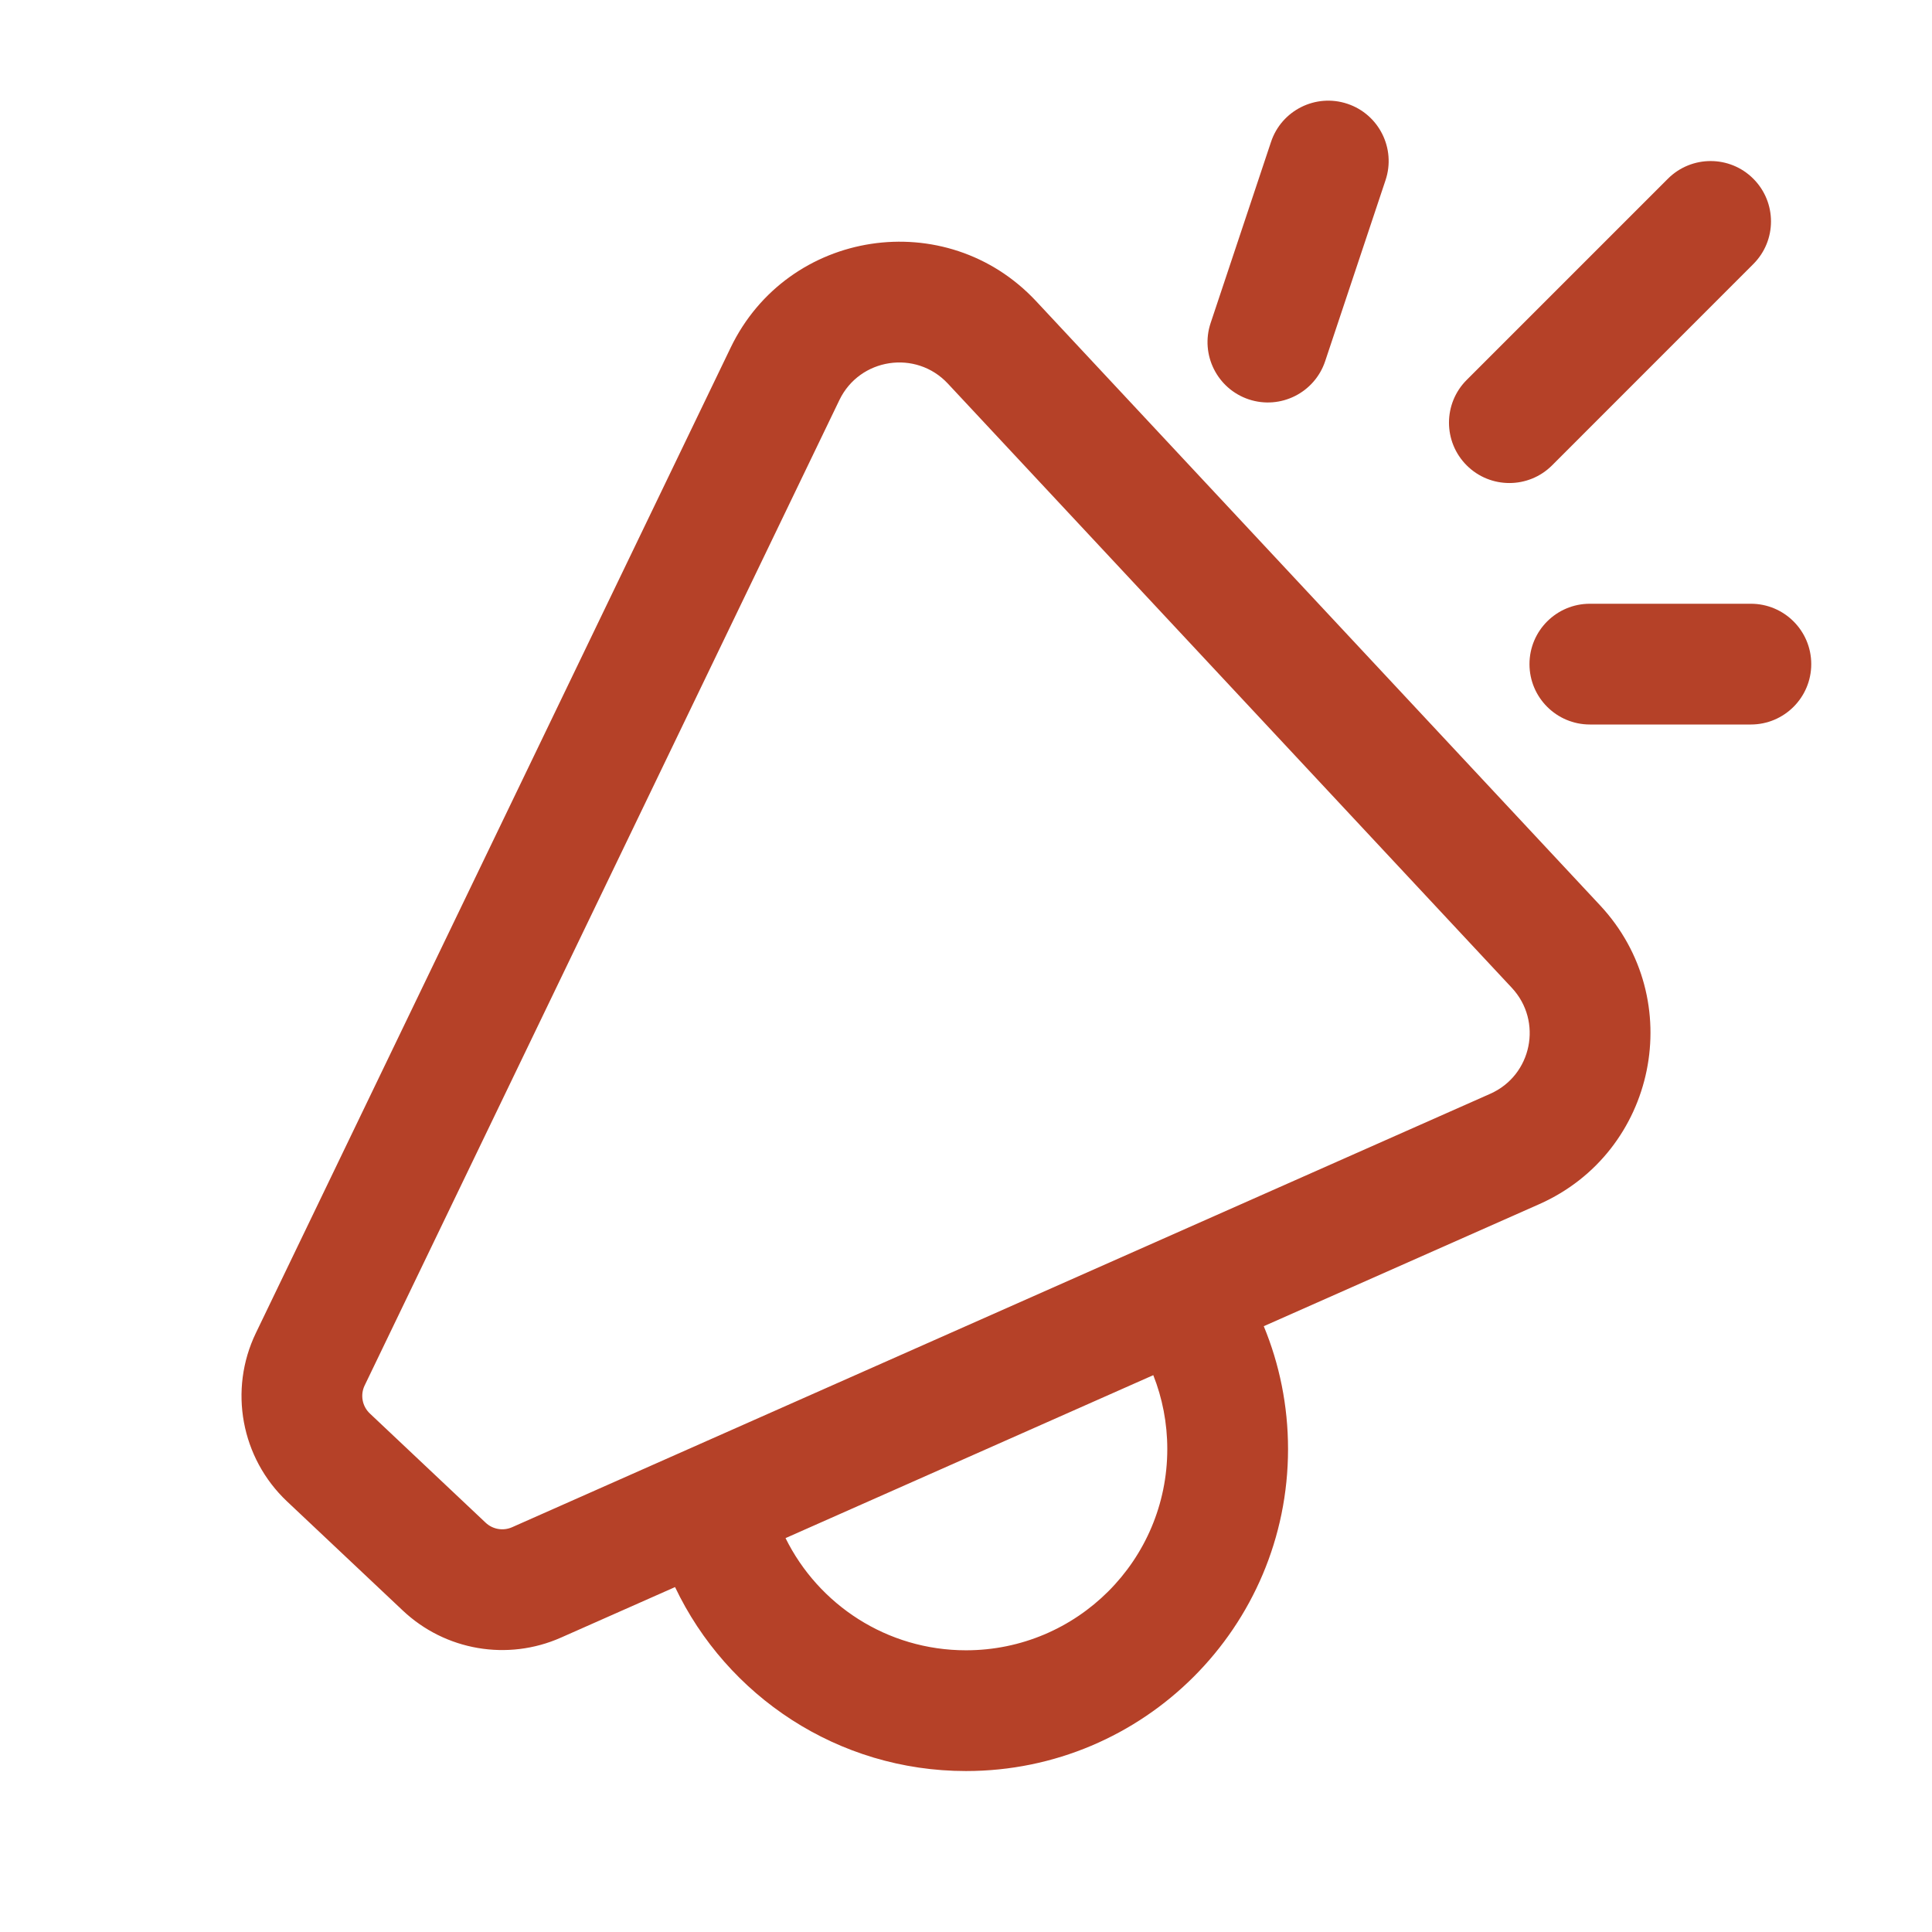 <svg width="32" height="32" viewBox="0 0 32 32" fill="none" xmlns="http://www.w3.org/2000/svg">
<path d="M22.949 2.984C23.124 2.46 22.84 1.893 22.317 1.719C21.793 1.544 21.226 1.827 21.052 2.351L20.052 5.35C19.877 5.873 20.16 6.44 20.684 6.615C21.208 6.789 21.774 6.506 21.949 5.982L22.949 2.984ZM29.04 2.96C29.431 3.351 29.431 3.984 29.04 4.374L25.707 7.708C25.317 8.098 24.683 8.098 24.293 7.708C23.902 7.317 23.902 6.684 24.293 6.293L27.626 2.96C28.017 2.57 28.65 2.57 29.04 2.96ZM12.102 5.758C13.048 3.794 15.673 3.395 17.161 4.988L26.503 14.996C27.957 16.555 27.441 19.083 25.492 19.946L20.932 21.966C21.191 22.593 21.334 23.28 21.334 24.001C21.334 26.946 18.946 29.334 16 29.334C13.873 29.334 12.037 28.088 11.181 26.287L9.291 27.124C8.407 27.516 7.375 27.339 6.672 26.676L4.753 24.867C3.993 24.149 3.784 23.021 4.238 22.079L12.102 5.758ZM13.011 25.476C13.555 26.577 14.689 27.334 16 27.334C17.841 27.334 19.334 25.841 19.334 24.001C19.334 23.569 19.252 23.156 19.102 22.777L13.011 25.476ZM15.699 6.353C15.171 5.788 14.239 5.929 13.903 6.626L6.04 22.947C5.964 23.104 5.999 23.292 6.126 23.412L8.044 25.221C8.161 25.331 8.333 25.361 8.481 25.296L24.682 18.117C25.374 17.811 25.557 16.914 25.04 16.361L15.699 6.353ZM25.333 11C25.333 10.447 25.781 10 26.333 10H29C29.552 10 30 10.447 30 11C30 11.552 29.552 12 29 12H26.333C25.781 12 25.333 11.552 25.333 11Z" fill="#B54128"/>
</svg>
